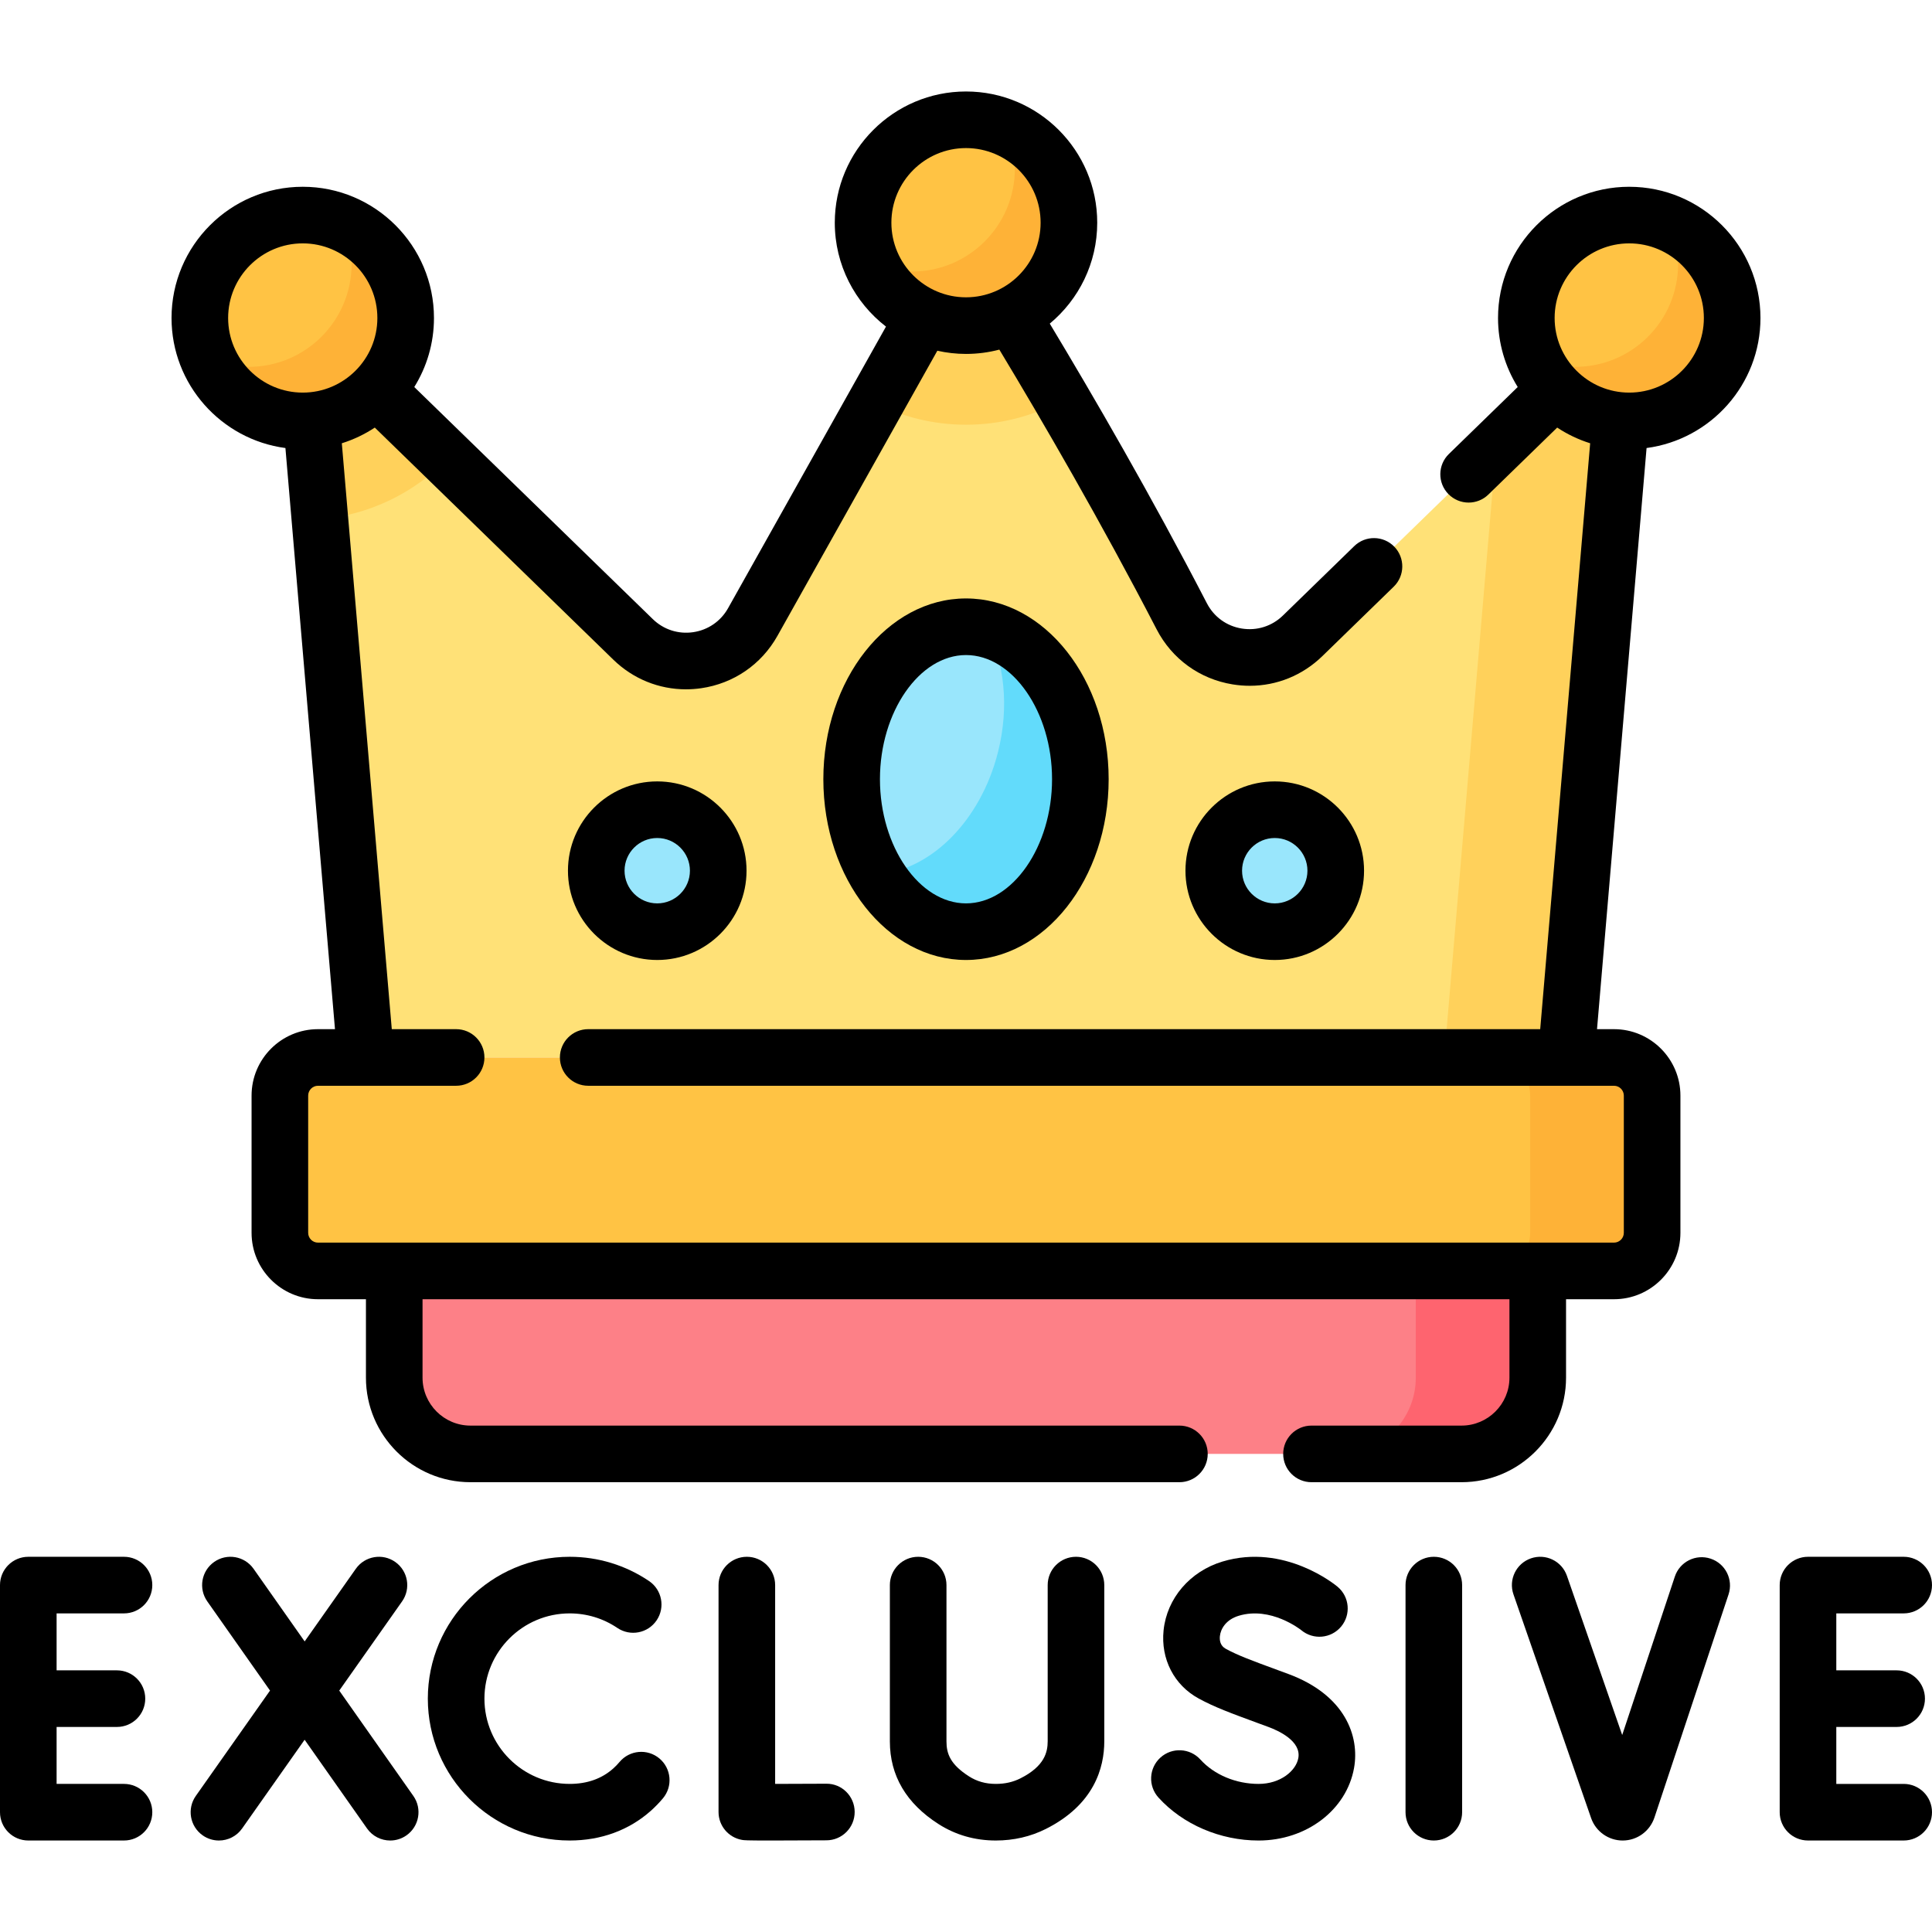 <svg id="Capa_1" enable-background="new 0 0 512 512" height="512" viewBox="0 0 512 512" width="512" xmlns="http://www.w3.org/2000/svg"><g><g><path d="m415.062 280.242 16.706-195.972-86.569 84.236c-9.71 9.449-25.796 6.852-32.023-5.181-27.251-52.663-57.176-99.258-57.176-99.258l-56.521 100.783c-6.493 11.578-22.197 13.855-31.711 4.597l-87.536-85.177 16.706 195.972z" fill="#ffe177"/></g><g><g><path d="m118.576 121.581-38.344-37.311 4.546 53.332c13.207-1.116 25.058-7.041 33.798-16.021z" fill="#ffd15b"/></g><g><path d="m395.719 127.951-12.983 152.291h32.325l16.707-195.972-38.318 37.286c-.014.014-.015.037-.001.051 1.642 1.685 2.47 4 2.27 6.344z" fill="#ffd15b"/></g><g><path d="m232.004 106.854c7.223 3.638 15.371 5.701 23.996 5.701 9.238 0 17.936-2.352 25.529-6.488-14.631-25.029-25.529-42-25.529-42z" fill="#ffd15b"/></g></g><g><circle cx="256" cy="59.016" fill="#ffc344" r="27.274"/></g><g><circle cx="431.768" cy="84.27" fill="#ffc344" r="27.274"/></g><g><path d="m442.516 59.199c1.416 3.298 2.203 6.931 2.203 10.748 0 15.063-12.211 27.274-27.274 27.274-3.817 0-7.449-.787-10.748-2.203 4.172 9.718 13.826 16.527 25.072 16.527 15.063 0 27.274-12.211 27.274-27.274 0-11.247-6.808-20.901-16.527-25.072z" fill="#feb237"/></g><g><path d="m266.748 33.945c1.416 3.298 2.203 6.931 2.203 10.748 0 15.063-12.211 27.274-27.274 27.274-3.817 0-7.449-.787-10.748-2.203 4.171 9.718 13.825 16.527 25.071 16.527 15.063 0 27.274-12.211 27.274-27.274 0-11.247-6.808-20.901-16.526-25.072z" fill="#feb237"/></g><g><circle cx="80.232" cy="84.27" fill="#ffc344" r="27.274"/></g><g><path d="m90.979 59.199c1.416 3.298 2.203 6.931 2.203 10.748 0 15.063-12.211 27.274-27.274 27.274-3.817 0-7.449-.787-10.748-2.203 4.172 9.718 13.825 16.527 25.072 16.527 15.063 0 27.274-12.211 27.274-27.274 0-11.247-6.808-20.901-16.527-25.072z" fill="#feb237"/></g><g><circle cx="337.823" cy="230.744" fill="#99e6fc" r="16.163"/></g><g><circle cx="174.177" cy="230.744" fill="#99e6fc" r="16.163"/></g><g><path d="m84.272 280.242h343.455c5.579 0 10.102 4.523 10.102 10.102v36.366c0 5.579-4.523 10.102-10.102 10.102h-343.455c-5.579 0-10.102-4.523-10.102-10.102v-36.366c.001-5.579 4.523-10.102 10.102-10.102z" fill="#ffc344"/></g><g><path d="m104.476 336.811h303.049v28.285c0 11.158-9.045 20.203-20.203 20.203h-262.643c-11.158 0-20.203-9.045-20.203-20.203z" fill="#fd8087"/></g><g><path d="m375.199 336.811v28.285c0 11.158-9.045 20.203-20.203 20.203h32.325c11.158 0 20.203-9.045 20.203-20.203v-28.285z" fill="#fe646f"/></g><g><path d="m427.728 280.242h-32.325c5.579 0 10.102 4.523 10.102 10.102v36.366c0 5.579-4.523 10.102-10.102 10.102h32.325c5.579 0 10.102-4.523 10.102-10.102v-36.366c-.001-5.58-4.523-10.102-10.102-10.102z" fill="#feb237"/></g><g><ellipse cx="256" cy="206.5" fill="#99e6fc" rx="30.305" ry="40.407"/></g><g><path d="m261.622 166.799c4.524 8.768 5.867 20.459 2.885 32.403-4.633 18.558-18.184 31.678-32.187 32.499 5.553 9.264 14.094 15.205 23.68 15.205 16.737 0 30.305-18.091 30.305-40.407 0-19.752-10.634-36.184-24.683-39.7z" fill="#62dbfb"/></g><g><path d="m32.861 427.565c4.142 0 7.5-3.357 7.5-7.5s-3.358-7.5-7.5-7.5h-25.361c-4.142 0-7.5 3.357-7.5 7.5v60.188c0 4.143 3.358 7.5 7.5 7.5h25.361c4.142 0 7.5-3.357 7.5-7.5s-3.358-7.5-7.5-7.5h-17.861v-15.093h15.991c4.142 0 7.5-3.357 7.5-7.5s-3.358-7.5-7.5-7.5h-15.991v-15.095z"/><path d="m504.5 472.754h-17.861v-15.094h15.991c4.142 0 7.5-3.357 7.5-7.5s-3.358-7.5-7.5-7.5h-15.991v-15.095h17.861c4.142 0 7.5-3.357 7.5-7.5s-3.358-7.5-7.5-7.5h-25.361c-4.142 0-7.5 3.357-7.5 7.5v60.188c0 4.143 3.358 7.5 7.5 7.5h25.361c4.142 0 7.5-3.357 7.5-7.5s-3.358-7.499-7.5-7.499z"/><path d="m89.904 448.025 16.654-23.64c2.385-3.386 1.574-8.065-1.812-10.45-3.386-2.389-8.065-1.574-10.451 1.812l-13.559 19.247-13.537-19.244c-2.384-3.388-7.063-4.204-10.45-1.818-3.388 2.383-4.202 7.062-1.819 10.449l16.629 23.638-19.666 27.915c-2.385 3.386-1.574 8.065 1.812 10.45 1.313.926 2.82 1.37 4.313 1.37 2.357 0 4.677-1.108 6.138-3.182l16.571-23.522 16.544 23.518c1.46 2.075 3.782 3.186 6.141 3.186 1.491 0 2.997-.443 4.309-1.367 3.388-2.383 4.202-7.062 1.819-10.449z"/><path d="m285.147 412.565c-4.142 0-7.5 3.357-7.5 7.5v41.373c0 2.89-.82 6.62-7.217 9.842-1.969.991-4.105 1.474-6.532 1.474-.009 0-.019 0-.027 0-2.661-.004-4.973-.655-7.067-1.993-4.963-3.171-5.98-6.003-5.98-9.279v-41.416c0-4.143-3.358-7.5-7.5-7.5s-7.5 3.357-7.5 7.5v41.416c0 9.074 4.342 16.449 12.904 21.92 4.51 2.881 9.598 4.346 15.122 4.353h.049c4.757 0 9.224-1.035 13.279-3.076 12.786-6.44 15.47-16.192 15.47-23.239v-41.373c-.001-4.144-3.358-7.502-7.501-7.502z"/><path d="m218.955 472.703c-4.648.026-9.628.045-13.534.05v-52.688c0-4.143-3.358-7.5-7.5-7.5s-7.5 3.357-7.5 7.5v60.138c0 3.652 2.631 6.773 6.231 7.392.535.092.946.163 7.646.163 3.222 0 7.899-.017 14.741-.055 4.142-.023 7.481-3.4 7.458-7.542-.024-4.141-3.384-7.517-7.542-7.458z"/><path d="m174.754 466.012c-3.175-2.66-7.905-2.245-10.566.928-.524.626-1.09 1.21-1.684 1.738-3.037 2.705-6.916 4.076-11.528 4.076-12.459 0-22.595-10.136-22.595-22.595 0-12.458 10.136-22.594 22.595-22.594 4.529 0 8.896 1.333 12.627 3.854 3.433 2.317 8.095 1.417 10.413-2.017 2.319-3.432 1.417-8.094-2.016-10.413-6.222-4.203-13.492-6.425-21.025-6.425-20.73 0-37.595 16.864-37.595 37.594s16.865 37.595 37.595 37.595c8.284 0 15.72-2.723 21.503-7.874 1.134-1.009 2.211-2.12 3.203-3.302 2.662-3.173 2.247-7.903-.927-10.565z"/><path d="m341.358 443.598-2.68-.987c-7.056-2.596-10.598-3.898-13.838-5.662-1.489-.812-1.667-2.272-1.556-3.354.201-1.944 1.621-4.384 5.001-5.401 8.485-2.562 16.349 3.646 16.585 3.833 3.169 2.631 7.875 2.212 10.529-.946 2.665-3.171 2.255-7.901-.915-10.567-.568-.477-14.093-11.629-30.526-6.683-8.596 2.59-14.718 9.741-15.595 18.221-.786 7.594 2.778 14.518 9.302 18.071 4.206 2.29 8.336 3.81 15.834 6.567l2.667.981c2.645.976 8.708 3.729 7.907 8.221-.603 3.374-4.708 6.863-10.538 6.863-5.989 0-11.752-2.414-15.417-6.458-2.781-3.069-7.524-3.302-10.594-.521-3.069 2.781-3.303 7.524-.521 10.594 6.461 7.13 16.379 11.386 26.532 11.386 12.673 0 23.315-8.086 25.304-19.227 1.497-8.384-2.309-19.336-17.481-24.931z"/><path d="m379.979 412.565c-4.142 0-7.5 3.357-7.5 7.5v60.188c0 4.143 3.358 7.5 7.5 7.5s7.5-3.357 7.5-7.5v-60.188c0-4.142-3.358-7.5-7.5-7.5z"/><path d="m453.33 413.059c-3.932-1.309-8.176.821-9.482 4.753l-13.948 41.987-14.646-42.192c-1.358-3.914-5.633-5.987-9.545-4.626-3.913 1.358-5.984 5.631-4.626 9.544l20.597 59.337c1.254 3.531 4.604 5.894 8.347 5.894.02 0 .041-.001.061-.001 3.768-.025 7.114-2.439 8.343-6.057l19.652-59.157c1.306-3.932-.822-8.177-4.753-9.482z"/><path d="m431.768 49.496c-19.174 0-34.774 15.6-34.774 34.774 0 6.708 1.914 12.974 5.217 18.292l-18.242 17.751c-2.969 2.889-3.033 7.637-.145 10.605 1.47 1.511 3.422 2.27 5.375 2.27 1.885 0 3.772-.706 5.23-2.125l18.242-17.751c2.68 1.768 5.614 3.181 8.74 4.158l-13.24 155.268h-252.291c-4.142 0-7.5 3.357-7.5 7.5s3.358 7.5 7.5 7.5h271.85c1.434 0 2.6 1.171 2.6 2.609v36.36c0 1.434-1.167 2.6-2.6 2.6h-343.46c-1.434 0-2.6-1.166-2.6-2.6v-36.36c0-1.438 1.167-2.609 2.6-2.609h36.61c4.142 0 7.5-3.357 7.5-7.5s-3.358-7.5-7.5-7.5h-17.053l-13.24-155.268c3.125-.977 6.059-2.389 8.738-4.157l63.216 61.508c5.235 5.096 12.082 7.854 19.244 7.854 1.339 0 2.69-.097 4.043-.293 8.588-1.243 15.949-6.295 20.195-13.863l42.381-75.574c2.447.547 4.987.846 7.596.846 3.053 0 6.014-.399 8.837-1.141 11.361 18.842 26.903 45.572 41.683 74.127 4.069 7.856 11.414 13.176 20.15 14.593 1.519.247 3.034.368 4.536.368 7.147 0 13.974-2.75 19.225-7.855l18.92-18.41c2.969-2.889 3.033-7.637.145-10.605-2.889-2.968-7.637-3.033-10.605-.145l-18.917 18.408c-2.915 2.832-6.89 4.079-10.899 3.434-4.004-.649-7.369-3.086-9.232-6.684-14.738-28.474-30.207-55.125-41.642-74.12 7.678-6.384 12.576-16.002 12.576-26.745 0-19.175-15.6-34.774-34.774-34.774s-34.774 15.6-34.774 34.774c0 11.197 5.324 21.167 13.568 27.532l-41.853 74.633c-1.947 3.47-5.323 5.786-9.262 6.356-3.936.571-7.828-.693-10.677-3.466l-63.216-61.507c3.304-5.318 5.219-11.586 5.219-18.295 0-19.175-15.6-34.774-34.774-34.774s-34.774 15.6-34.774 34.774c0 17.618 13.172 32.207 30.183 34.462l13.133 154.006h-4.506c-9.705 0-17.6 7.899-17.6 17.609v36.36c0 9.704 7.896 17.6 17.6 17.6h12.71v20.79c0 15.274 12.426 27.7 27.7 27.7h187.88c4.142 0 7.5-3.357 7.5-7.5s-3.358-7.5-7.5-7.5h-187.88c-7.003 0-12.7-5.697-12.7-12.7v-20.79h288.04v20.79c0 7.003-5.697 12.7-12.7 12.7h-39.76c-4.142 0-7.5 3.357-7.5 7.5s3.358 7.5 7.5 7.5h39.76c15.274 0 27.7-12.426 27.7-27.7v-20.79h12.71c9.705 0 17.6-7.896 17.6-17.6v-36.36c0-9.71-7.896-17.609-17.6-17.609h-4.503l13.133-154.006c17.011-2.255 30.183-16.844 30.183-34.462-.001-19.173-15.6-34.773-34.775-34.773zm-175.768-10.254c10.904 0 19.774 8.871 19.774 19.774s-8.87 19.775-19.774 19.775-19.774-8.871-19.774-19.774 8.87-19.775 19.774-19.775zm-195.542 45.029c0-10.903 8.871-19.774 19.774-19.774 10.904 0 19.774 8.871 19.774 19.774s-8.871 19.774-19.774 19.774c-10.904 0-19.774-8.871-19.774-19.774zm371.31 19.774c-10.903 0-19.774-8.871-19.774-19.774s8.871-19.774 19.774-19.774c10.904 0 19.774 8.871 19.774 19.774s-8.87 19.774-19.774 19.774z"/><path d="m314.161 230.744c0 13.047 10.615 23.662 23.663 23.662s23.663-10.615 23.663-23.662c0-13.048-10.615-23.663-23.663-23.663s-23.663 10.615-23.663 23.663zm32.325 0c0 4.776-3.886 8.662-8.663 8.662s-8.663-3.886-8.663-8.662 3.886-8.663 8.663-8.663 8.663 3.887 8.663 8.663z"/><path d="m150.514 230.744c0 13.047 10.615 23.662 23.663 23.662s23.663-10.615 23.663-23.662c0-13.048-10.615-23.663-23.663-23.663s-23.663 10.615-23.663 23.663zm32.325 0c0 4.776-3.886 8.662-8.663 8.662s-8.663-3.886-8.663-8.662 3.886-8.663 8.663-8.663 8.663 3.887 8.663 8.663z"/><path d="m218.195 206.5c0 26.416 16.959 47.906 37.805 47.906s37.805-21.49 37.805-47.906-16.959-47.906-37.805-47.906-37.805 21.49-37.805 47.906zm60.61 0c0 17.837-10.443 32.906-22.805 32.906s-22.805-15.069-22.805-32.906 10.443-32.906 22.805-32.906 22.805 15.069 22.805 32.906z"/></g></g></svg>